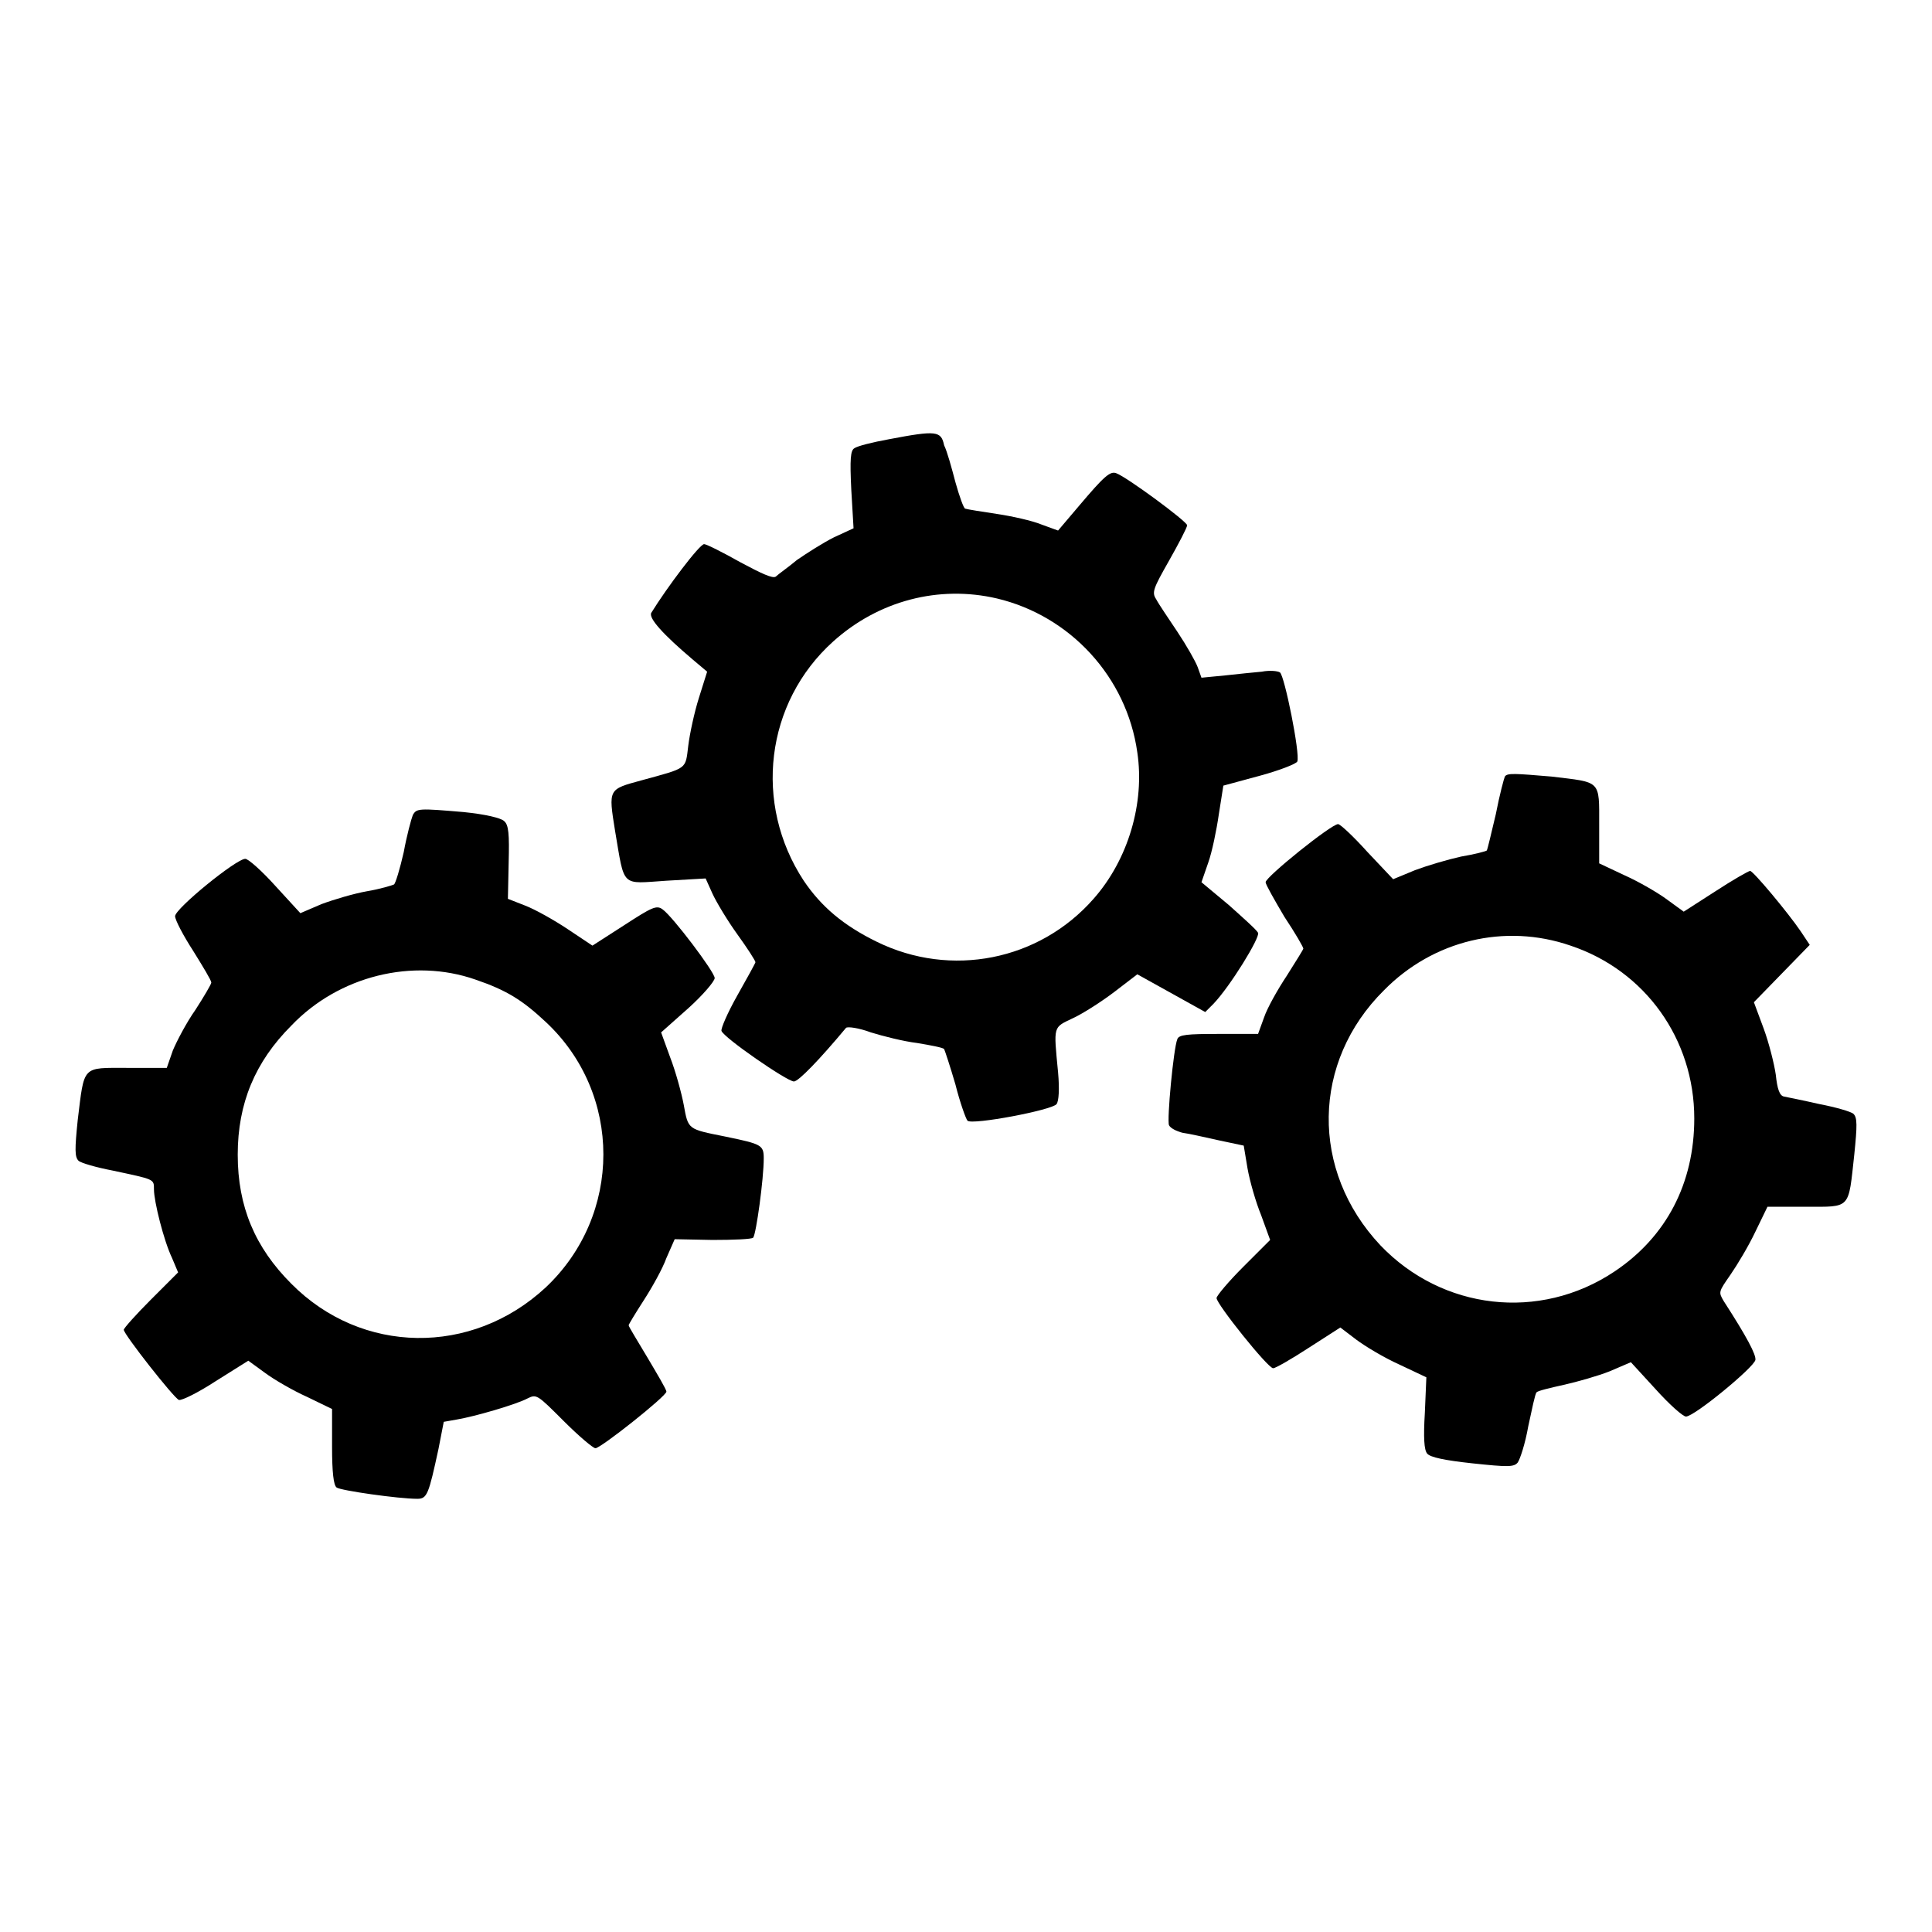 <?xml version="1.0" encoding="utf-8"?>
<!-- Svg Vector Icons : http://www.onlinewebfonts.com/icon -->
<!DOCTYPE svg PUBLIC "-//W3C//DTD SVG 1.1//EN" "http://www.w3.org/Graphics/SVG/1.1/DTD/svg11.dtd">
<svg version="1.1" xmlns="http://www.w3.org/2000/svg" xmlns:xlink="http://www.w3.org/1999/xlink" x="0px" y="0px" viewBox="0 0 256 256" enable-background="new 0 0 256 256" xml:space="preserve">
<g><g><g><path fill="#000000" d="M117.8,58.2c-2.2,0.4-4.2,0.9-4.6,1.2c-0.5,0.3-0.6,1.4-0.4,5.5l0.3,5.1l-2.6,1.2c-1.4,0.7-3.6,2.1-4.9,3c-1.2,1-2.5,1.9-2.8,2.2c-0.4,0.3-1.9-0.4-4.7-1.9c-2.3-1.3-4.5-2.4-4.8-2.4c-0.6,0-4.9,5.7-7,9.1c-0.4,0.7,1.6,2.9,5.5,6.2l1.9,1.6l-1.1,3.5c-0.6,1.9-1.2,4.7-1.4,6.3c-0.4,3.2,0,2.9-6.2,4.6c-4.4,1.2-4.4,1.1-3.5,6.7c1.3,7.6,0.7,7,6.8,6.6l5.2-0.3l0.9,2c0.5,1.1,2,3.6,3.3,5.4c1.3,1.8,2.4,3.5,2.4,3.7c0,0.1-1.1,2.1-2.4,4.4c-1.3,2.3-2.2,4.4-2.1,4.7c0.3,0.9,8.7,6.7,9.6,6.7c0.6,0,3.4-2.9,6.9-7.1c0.2-0.2,1.7,0,3.3,0.6c1.6,0.5,4.4,1.2,6.1,1.4c1.8,0.3,3.4,0.6,3.6,0.8c0.1,0.2,0.8,2.3,1.5,4.7c0.6,2.4,1.4,4.6,1.6,4.8c0.6,0.6,11.2-1.4,11.8-2.2c0.3-0.4,0.4-2,0.2-4.2c-0.6-6.3-0.7-5.9,2-7.2c1.3-0.6,3.8-2.2,5.5-3.5l3-2.3l4.5,2.5l4.5,2.5l1.1-1.1c2.2-2.3,6.2-8.8,5.9-9.4c-0.2-0.4-2-2-3.9-3.7l-3.6-3l0.9-2.6c0.5-1.4,1.1-4.3,1.4-6.4l0.6-3.8l4.8-1.3c2.6-0.7,4.9-1.6,5-1.9c0.4-1-1.7-11.4-2.3-11.8c-0.3-0.2-1.4-0.3-2.4-0.1c-1,0.1-3.2,0.3-4.9,0.5l-3.1,0.3l-0.5-1.4c-0.3-0.8-1.5-2.9-2.7-4.7c-1.2-1.8-2.5-3.7-2.8-4.3c-0.6-0.9-0.4-1.4,1.7-5.1c1.3-2.3,2.4-4.4,2.4-4.7c0-0.5-8-6.4-9.4-6.9c-0.8-0.3-1.6,0.4-4.9,4.3l-2.8,3.3l-2.2-0.8c-1.2-0.5-3.9-1.1-5.9-1.4c-2-0.3-3.9-0.6-4.2-0.7c-0.2,0-0.8-1.7-1.3-3.5c-0.5-1.9-1.1-4.1-1.5-4.9C124.7,57.1,124.1,57,117.8,58.2z M132.1,79.3c9.7,2.3,17.2,10.4,18.6,20.4c1,6.7-1.2,14.2-5.8,19.4c-7.2,8.2-18.9,10.5-28.7,5.7c-4.5-2.2-7.4-4.7-9.7-8.1c-6.7-10.2-5.1-23.6,3.9-31.7C116.4,79.6,124.4,77.5,132.1,79.3z"/><path fill="#000000" d="M199.4,102.9c-0.1,0.2-0.7,2.4-1.2,5c-0.6,2.5-1.1,4.7-1.2,4.8c-0.1,0.1-1.6,0.5-3.4,0.8c-1.8,0.4-4.5,1.2-6.1,1.8l-2.9,1.2l-3.4-3.6c-1.8-2-3.6-3.7-3.9-3.7c-0.9,0-9.6,7-9.6,7.7c0,0.3,1.2,2.4,2.5,4.6c1.4,2.1,2.5,4,2.5,4.2c0,0.1-1,1.7-2.2,3.6c-1.2,1.8-2.6,4.3-3,5.5l-0.8,2.2h-5.2c-4.2,0-5.3,0.1-5.5,0.7c-0.5,1.2-1.4,10.7-1.1,11.4c0.2,0.4,1,0.8,1.8,1c0.8,0.1,3,0.6,4.8,1l3.3,0.7l0.5,3c0.3,1.7,1.1,4.5,1.8,6.2l1.2,3.3l-3.6,3.6c-1.9,1.9-3.5,3.8-3.5,4.1c0,0.8,6.8,9.3,7.5,9.3c0.3,0,2.4-1.2,4.7-2.7l4.2-2.7l2.1,1.6c1.2,0.9,3.7,2.4,5.7,3.3l3.6,1.7l-0.2,4.7c-0.2,3.3-0.1,4.9,0.3,5.4c0.4,0.5,2.3,0.9,6,1.3c4.7,0.5,5.5,0.5,6-0.1c0.3-0.4,1-2.5,1.4-4.8c0.5-2.3,0.9-4.3,1.1-4.5c0.1-0.2,1.8-0.6,3.6-1c1.8-0.4,4.6-1.2,6.1-1.8l2.8-1.2l3.3,3.6c1.8,2,3.6,3.6,4,3.6c1.1,0,9-6.5,9.2-7.5c0.1-0.7-1.1-3-4.2-7.8c-0.7-1.2-0.7-1.2,0.9-3.5c0.9-1.3,2.4-3.8,3.3-5.7l1.6-3.3h5.1c6,0,5.6,0.4,6.4-6.9c0.4-3.9,0.4-4.9-0.1-5.4c-0.3-0.3-2.4-0.9-4.5-1.3c-2.2-0.5-4.2-0.9-4.7-1c-0.6-0.1-0.9-1-1.1-2.9c-0.2-1.4-0.9-4.2-1.6-6.1l-1.3-3.5l3.7-3.8l3.7-3.8l-1.2-1.8c-1.7-2.5-6.3-8-6.7-8c-0.2,0-2.3,1.2-4.6,2.7l-4.2,2.7l-2.2-1.6c-1.2-0.9-3.8-2.4-5.6-3.2l-3.4-1.6v-5.1c0-6,0.3-5.6-6.3-6.4C200.8,102.5,199.7,102.4,199.4,102.9z M208.1,125.3c9.9,3.3,16.4,12.4,16.4,22.9c0,8.6-3.7,15.7-10.6,20.3c-9.9,6.6-22.8,5.1-31-3.5c-9.3-9.9-9.1-24.3,0.5-33.8C189.9,124.6,199.4,122.3,208.1,125.3z"/><path fill="#000000" d="M54.7,108c-0.2,0.5-0.8,2.7-1.2,4.9c-0.5,2.2-1.1,4.2-1.3,4.3c-0.2,0.1-1.8,0.6-3.6,0.9c-1.7,0.3-4.4,1.1-6,1.7l-2.8,1.2l-3.3-3.6c-1.8-2-3.6-3.6-4-3.6c-1.2,0-9.3,6.6-9.3,7.6c0,0.5,1.1,2.6,2.4,4.6c1.3,2.1,2.4,3.9,2.4,4.2c0,0.2-1,1.9-2.1,3.6c-1.2,1.7-2.5,4.2-3,5.4l-0.8,2.3h-5.2c-6.1,0-5.7-0.4-6.6,6.9c-0.4,3.9-0.4,4.9,0.1,5.4c0.3,0.3,2.4,0.9,4.5,1.3c5.6,1.2,5.5,1.1,5.5,2.5c0,1.6,1.3,6.8,2.4,9.1l0.8,1.9l-3.6,3.6c-2,2-3.6,3.8-3.6,4c0,0.6,6.6,9,7.3,9.3c0.4,0.1,2.6-1,4.9-2.5l4.3-2.7l2.2,1.6c1.2,0.9,3.8,2.4,5.6,3.2l3.3,1.6v5c0,3.4,0.2,5.1,0.6,5.4c0.5,0.4,8.2,1.5,10.7,1.5c1.3,0,1.5-0.6,2.8-6.6l0.7-3.6l1.7-0.3c2.4-0.4,7.9-2,9.4-2.8c1.2-0.6,1.3-0.5,4.8,3c2,2,3.9,3.6,4.2,3.6c0.7,0,9.4-6.9,9.4-7.5c0-0.3-1.2-2.3-2.5-4.5s-2.5-4.1-2.5-4.3c0-0.1,0.9-1.6,2-3.3c1.1-1.7,2.5-4.2,3-5.6l1.1-2.5l5,0.1c2.8,0,5.2-0.1,5.4-0.3c0.4-0.5,1.4-7.8,1.4-10.5c0-1.8-0.3-1.9-5.1-2.9c-5-1-4.9-0.9-5.5-4.2c-0.3-1.6-1.1-4.5-1.8-6.3l-1.2-3.3l3.6-3.2c2-1.8,3.5-3.6,3.5-4c0-0.8-5.6-8.2-6.9-9.1c-0.8-0.6-1.4-0.3-5.1,2.1l-4.2,2.7l-3.3-2.2c-1.8-1.2-4.3-2.6-5.6-3.1l-2.3-0.9l0.1-4.8c0.1-3.8,0-5-0.6-5.5c-0.4-0.4-2.4-0.9-5.4-1.2C55.5,107.1,55.2,107.1,54.7,108z M63,129.8c4.1,1.4,6.2,2.7,9.3,5.6c10.2,9.5,10.2,25.6,0,35.2c-9.8,9.1-24.4,8.9-33.7-0.5c-4.8-4.8-7.1-10.2-7.1-17.1c0-6.8,2.3-12.3,7.1-17.1C44.9,129.3,54.7,126.9,63,129.8z"/></g></g></g>
</svg>